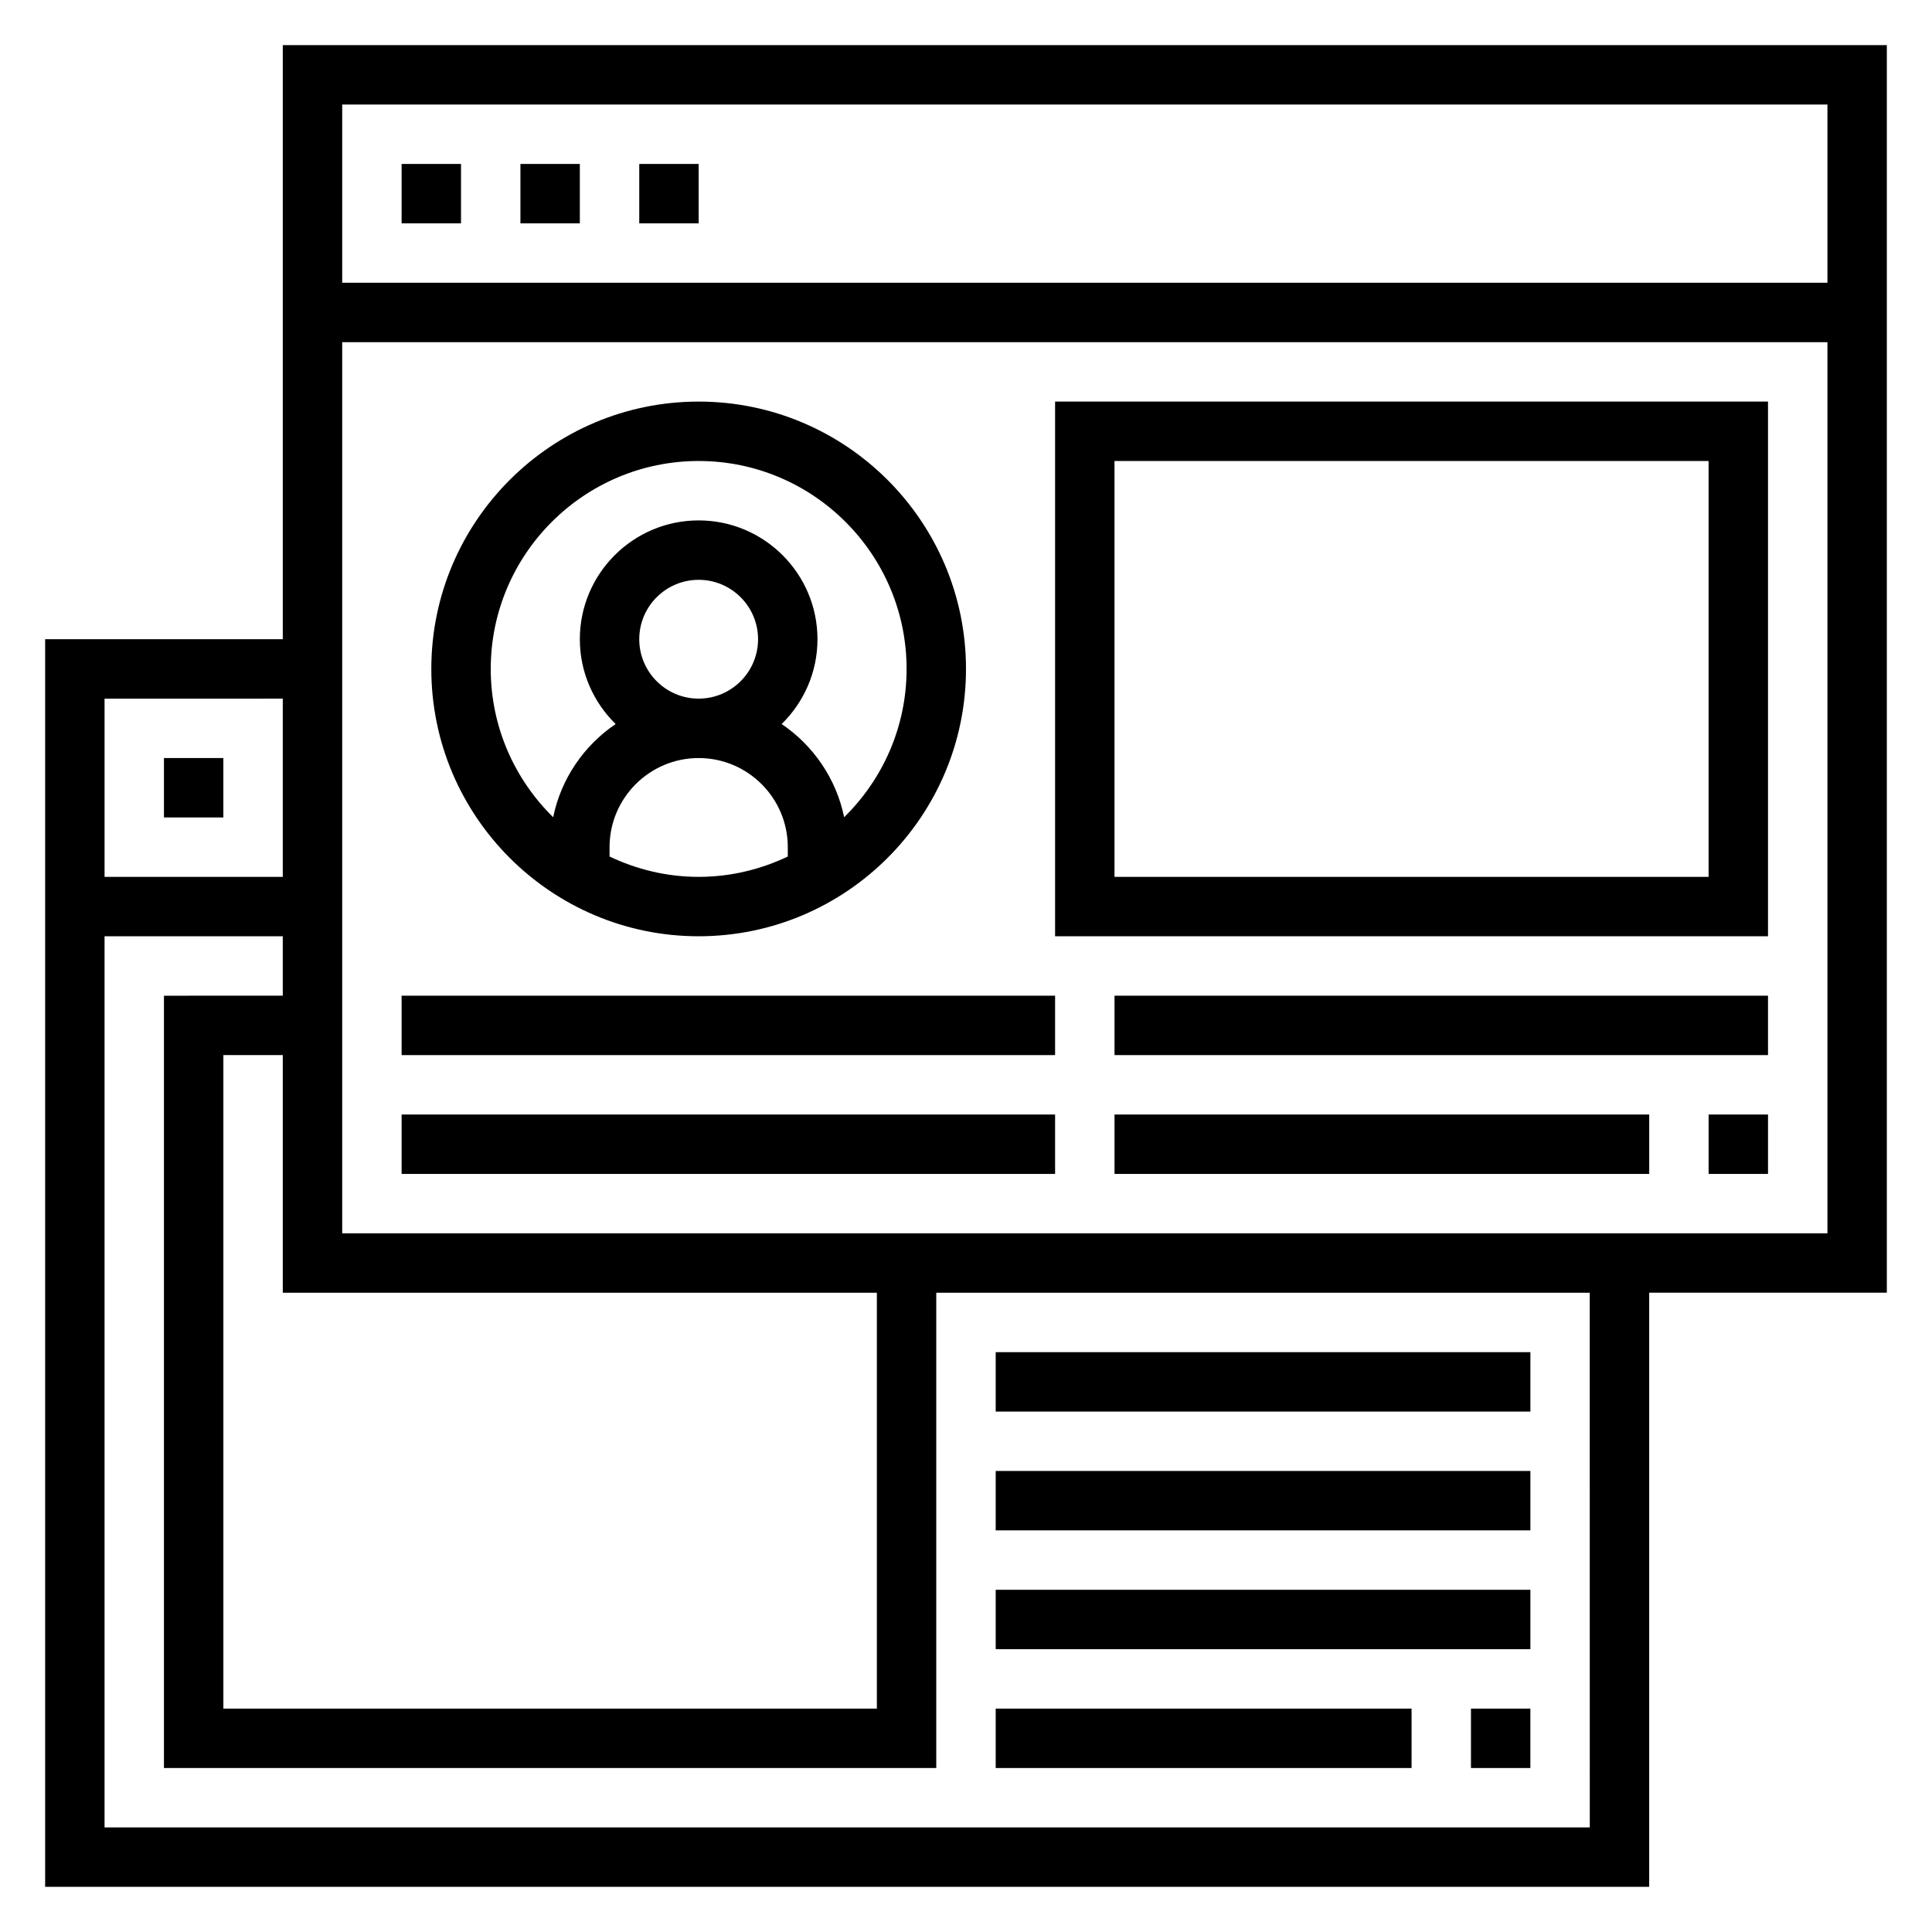 <?xml version="1.0" encoding="UTF-8"?>
<!-- Uploaded to: SVG Repo, www.svgrepo.com, Generator: SVG Repo Mixer Tools -->
<svg fill="#000000" width="800px" height="800px" version="1.1" viewBox="144 144 512 512" xmlns="http://www.w3.org/2000/svg">
 <g>
  <path d="m187.45 344.89h15.742v15.742h-15.742z"/>
  <path d="m644.03 155.96h-425.09v157.44h-62.977v330.62h425.09v-157.44h62.977zm-15.742 15.746v47.23h-393.6v-47.23zm-251.91 314.88v110.21l-173.18 0.004v-173.19h15.742v62.977zm-157.44-157.44v47.23l-47.23 0.004v-47.23zm346.37 299.14h-393.6v-236.16h47.23v15.742l-31.488 0.004v204.67h204.67v-125.95h173.18zm-330.62-157.44v-236.16h393.6v236.16z"/>
  <path d="m250.43 187.45h15.742v15.742h-15.742z"/>
  <path d="m281.92 187.45h15.742v15.742h-15.742z"/>
  <path d="m313.41 187.45h15.742v15.742h-15.742z"/>
  <path d="m407.87 502.34h141.7v15.742h-141.7z"/>
  <path d="m407.87 533.82h141.7v15.742h-141.7z"/>
  <path d="m407.87 565.31h141.7v15.742h-141.7z"/>
  <path d="m533.82 596.8h15.742v15.742h-15.742z"/>
  <path d="m407.87 596.8h110.21v15.742h-110.21z"/>
  <path d="m329.15 392.12c39.07 0 70.848-31.781 70.848-70.848 0-39.07-31.781-70.848-70.848-70.848-39.07 0-70.848 31.781-70.848 70.848 0 39.07 31.781 70.848 70.848 70.848zm-23.613-21.137v-2.477c0-13.02 10.598-23.617 23.617-23.617 13.02 0 23.617 10.598 23.617 23.617v2.481c-7.176 3.414-15.164 5.391-23.621 5.391-8.453 0-16.441-1.977-23.613-5.394zm7.871-57.582c0-8.684 7.062-15.742 15.742-15.742 8.684 0 15.742 7.062 15.742 15.742 0 8.684-7.062 15.742-15.742 15.742-8.68 0-15.742-7.059-15.742-15.742zm15.742-47.23c30.379 0 55.105 24.727 55.105 55.105 0 15.383-6.352 29.293-16.547 39.297-2.102-10.234-8.195-19.035-16.562-24.695 5.84-5.719 9.492-13.668 9.492-22.477 0-17.367-14.121-31.488-31.488-31.488-17.367 0-31.488 14.121-31.488 31.488 0 8.809 3.652 16.758 9.492 22.477-8.375 5.66-14.461 14.461-16.562 24.695-10.191-10.008-16.543-23.918-16.543-39.301 0-30.379 24.727-55.102 55.102-55.102z"/>
  <path d="m423.61 392.12h188.93v-141.7h-188.93zm15.746-125.95h157.44v110.21h-157.44z"/>
  <path d="m596.8 439.36h15.742v15.742h-15.742z"/>
  <path d="m439.36 439.36h141.7v15.742h-141.7z"/>
  <path d="m250.43 439.36h173.18v15.742h-173.18z"/>
  <path d="m439.36 407.87h173.18v15.742h-173.18z"/>
  <path d="m250.43 407.87h173.18v15.742h-173.18z"/>
 </g>
</svg>